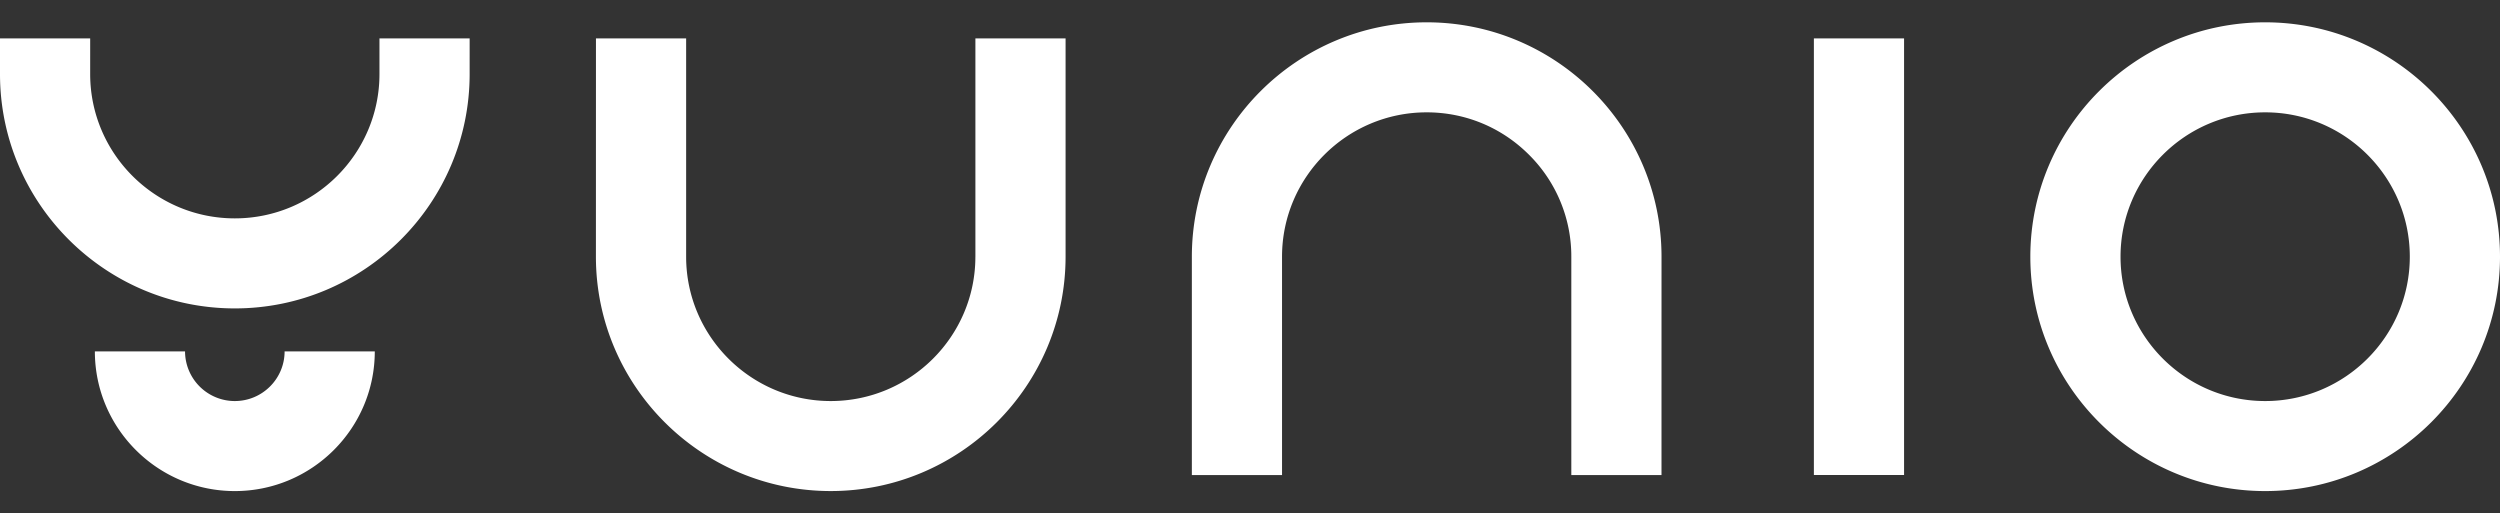 <svg width="112" height="23" fill="none" xmlns="http://www.w3.org/2000/svg"><rect width="100%" height="100%" fill="#333333" stroke="none"/><path d="M10.52 17.967a2.23 2.23 0 0 1-2.23-2.225H4.25c0 3.45 2.812 6.258 6.27 6.258 3.457 0 6.27-2.807 6.27-6.258h-4.04c0 1.227-1 2.225-2.23 2.225ZM17 3.317c0 3.565-2.907 6.466-6.48 6.466-3.573 0-6.48-2.9-6.48-6.466V1.719H0v1.598c0 5.79 4.72 10.5 10.52 10.5s10.52-4.71 10.52-10.5V1.719H17v1.598ZM101.48 1c-5.802 0-10.521 4.71-10.521 10.5S95.679 22 101.48 22c5.801 0 10.52-4.71 10.52-10.5S107.281 1 101.48 1Zm0 16.967c-3.574 0-6.48-2.901-6.48-6.467s2.906-6.467 6.48-6.467c3.573 0 6.479 2.901 6.479 6.467s-2.906 6.467-6.479 6.467ZM63.915 1c-5.8 0-10.52 4.71-10.52 10.5v9.782h4.04V11.5c0-3.566 2.907-6.467 6.48-6.467 1.729 0 3.355.674 4.58 1.896a6.41 6.41 0 0 1 1.9 4.571v9.782h4.04l.001-9.782c0-5.79-4.72-10.5-10.52-10.5ZM43.697 11.5c0 3.566-2.906 6.467-6.48 6.467-3.572 0-6.478-2.901-6.478-6.466V1.719h-4.04l-.002 9.78c0 5.79 4.72 10.5 10.52 10.5 5.801 0 10.52-4.709 10.521-10.498V1.719h-4.04v9.78Zm41.605-9.781h-4.04V21.28h4.04V1.72Z" fill="#fff"/></svg>